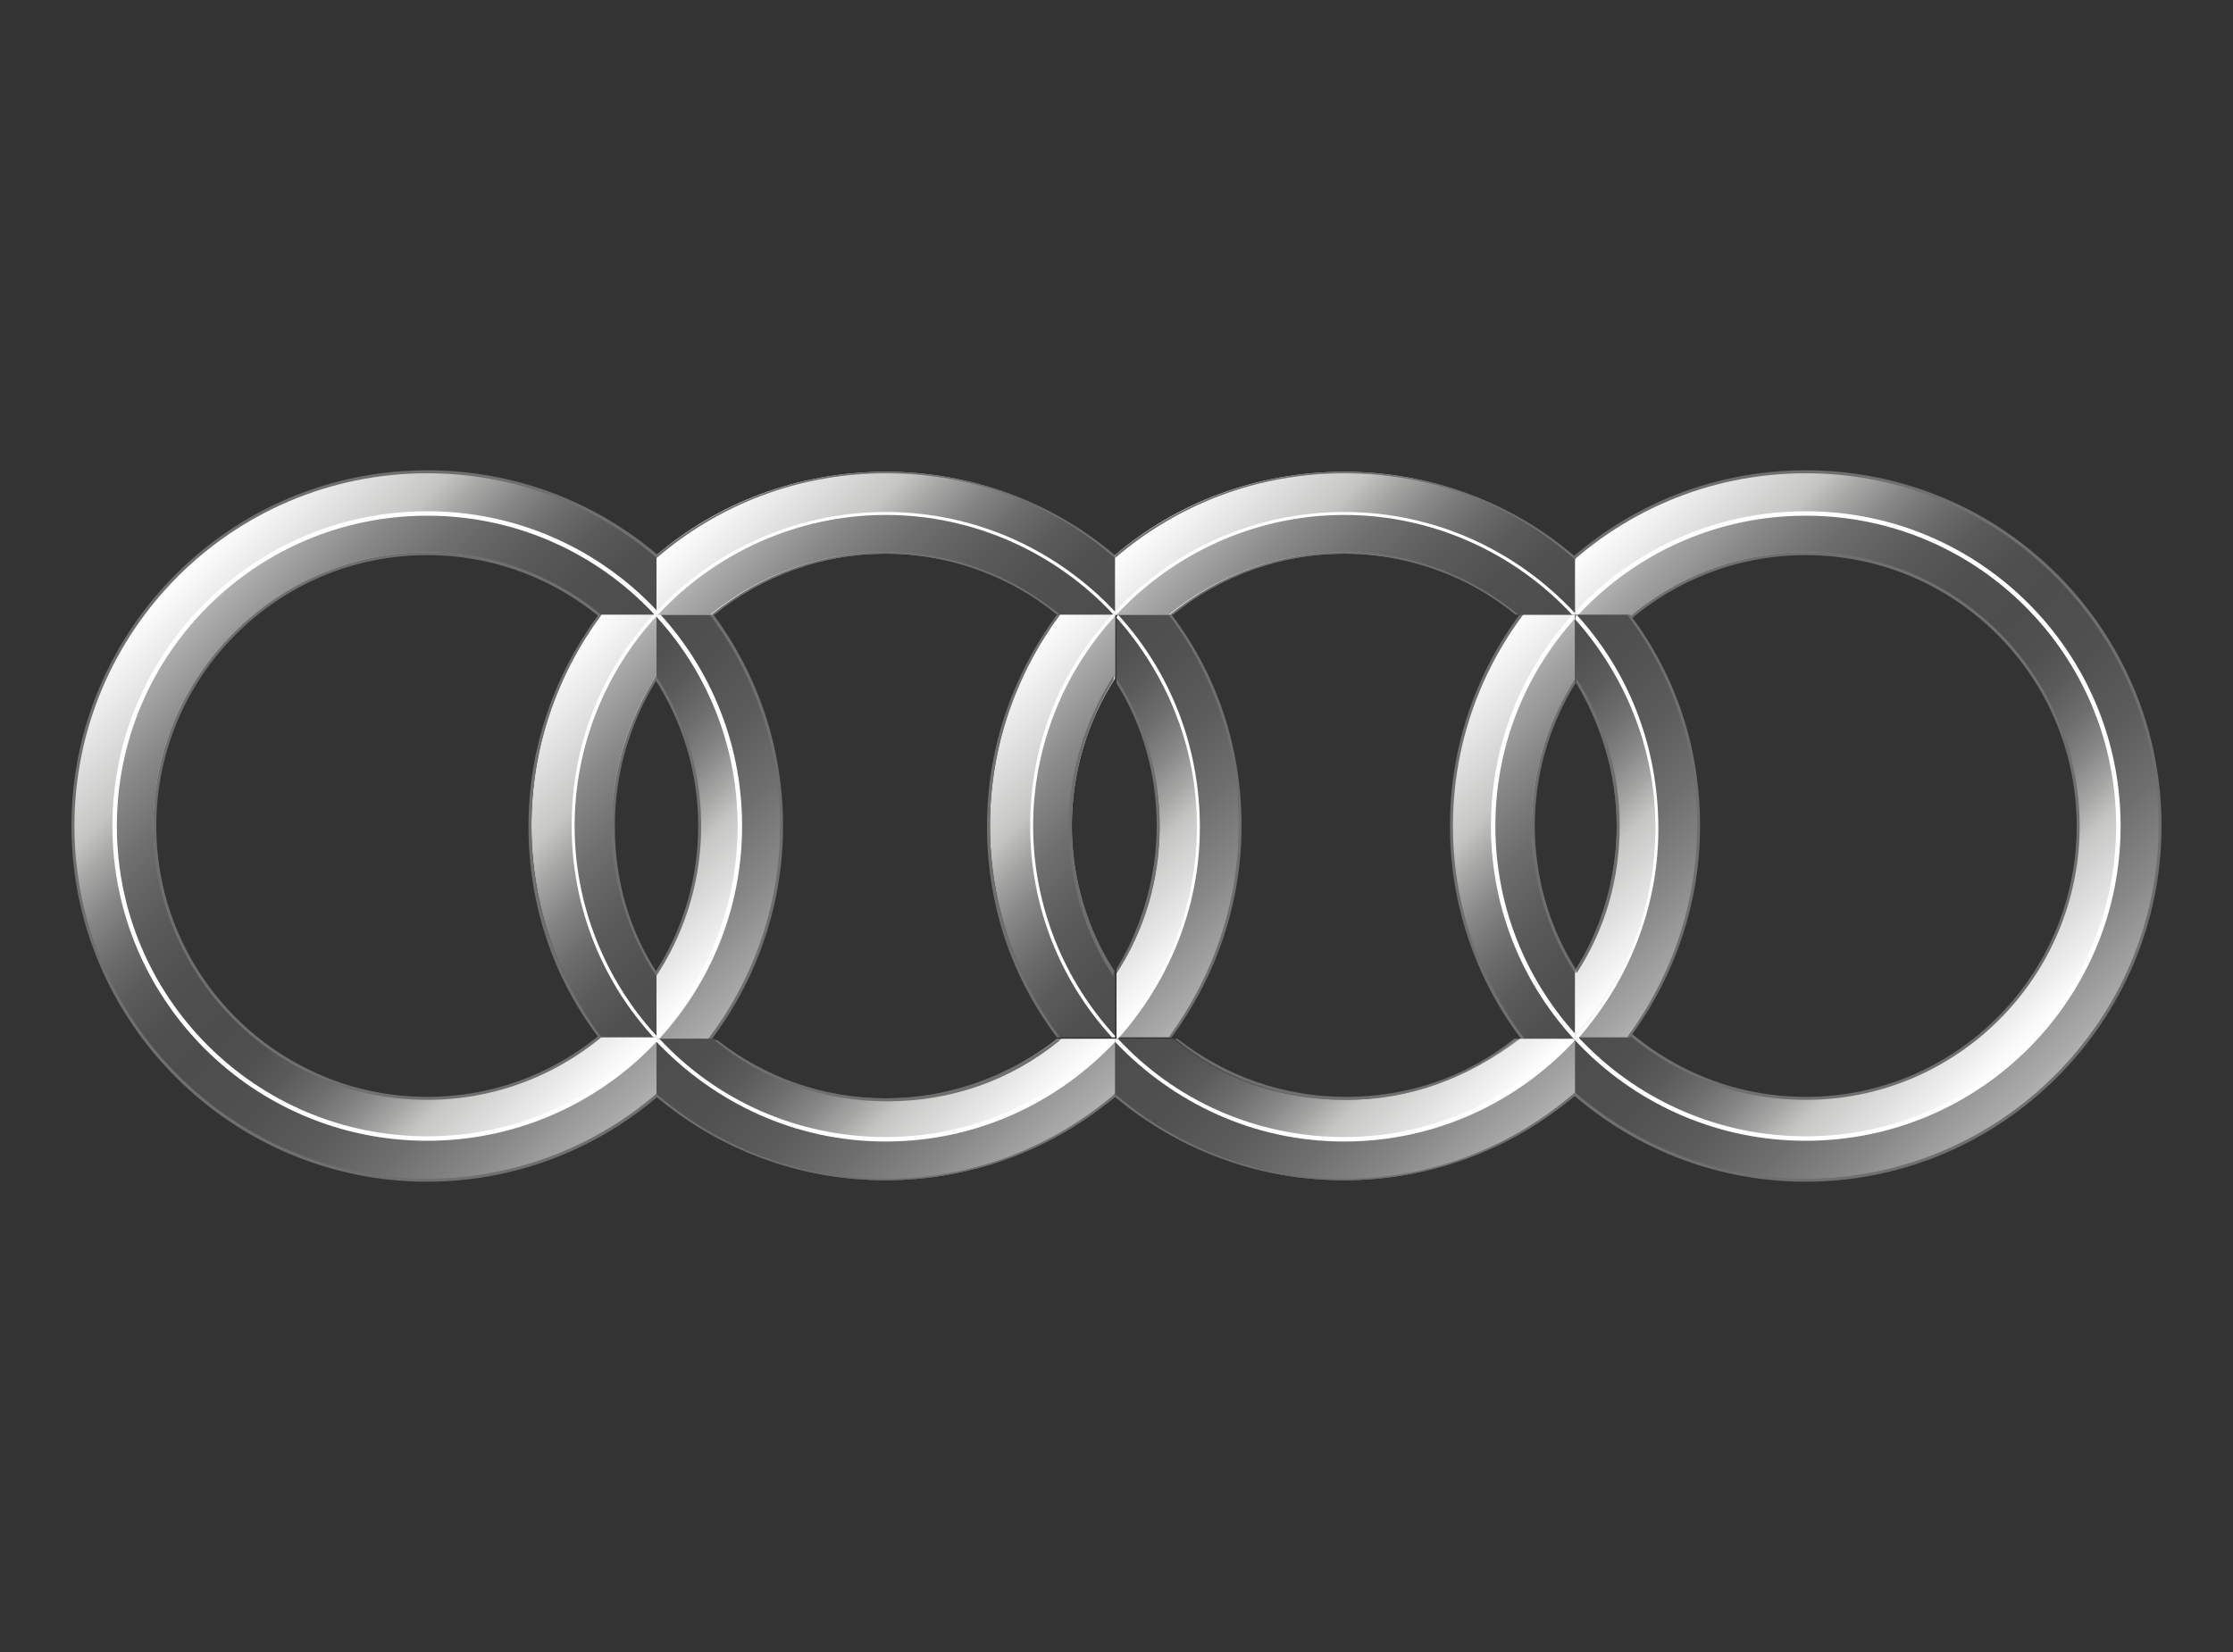 <?xml version="1.0" encoding="utf-8"?>
<!-- Generator: Adobe Illustrator 24.3.0, SVG Export Plug-In . SVG Version: 6.00 Build 0)  -->
<svg version="1.1" id="Слой_1" xmlns="http://www.w3.org/2000/svg" xmlns:xlink="http://www.w3.org/1999/xlink" x="0px" y="0px"
	 viewBox="0 0 150 111" style="enable-background:new 0 0 150 111;" xml:space="preserve">
<rect x="0" y="0" width="150" height="111" fill="#333333" stroke="none"/>
<style type="text/css">
	.st0{fill:url(#SVGID_1_);stroke:#6F6F6E;stroke-width:0.2;}
	.st1{fill:url(#SVGID_2_);}
	.st2{fill:none;stroke:#FFFFFF;stroke-width:0.3;}
	.st3{fill:url(#SVGID_3_);stroke:#6F6F6E;stroke-width:0.2;}
	.st4{fill:url(#SVGID_4_);}
	.st5{fill:url(#SVGID_5_);}
	.st6{fill:url(#SVGID_6_);}
	.st7{fill:#6F6F6E;}
	.st8{fill:#FFFFFF;}
	.st9{fill:url(#SVGID_7_);}
	.st10{fill:url(#SVGID_8_);}
</style>
<g>
	<g>
		<linearGradient id="SVGID_1_" gradientUnits="userSpaceOnUse" x1="11.853" y1="38.656" x2="45.542" y2="72.345">
			<stop  offset="0" style="stop-color:#FFFFFF"/>
			<stop  offset="0.169" style="stop-color:#C6C6C5"/>
			<stop  offset="0.21" style="stop-color:#A7A7A6"/>
			<stop  offset="0.262" style="stop-color:#868686"/>
			<stop  offset="0.317" style="stop-color:#6D6D6D"/>
			<stop  offset="0.373" style="stop-color:#5B5B5B"/>
			<stop  offset="0.432" style="stop-color:#505050"/>
			<stop  offset="0.5" style="stop-color:#4D4D4D"/>
			<stop  offset="0.606" style="stop-color:#505050"/>
			<stop  offset="0.704" style="stop-color:#5B5B5B"/>
			<stop  offset="0.797" style="stop-color:#6E6E6E"/>
			<stop  offset="0.889" style="stop-color:#888888"/>
			<stop  offset="0.979" style="stop-color:#A9A9A9"/>
			<stop  offset="1" style="stop-color:#B3B3B3"/>
		</linearGradient>
		<path class="st0" d="M28.7,31.7c-13.2,0-23.8,10.7-23.8,23.8s10.7,23.8,23.8,23.8s23.8-10.7,23.8-23.8S41.9,31.7,28.7,31.7z
			 M28.7,73.8c-10.1,0-18.3-8.2-18.3-18.3c0-10.1,8.2-18.3,18.3-18.3c10.1,0,18.3,8.2,18.3,18.3C47,65.6,38.8,73.8,28.7,73.8z"/>
		<linearGradient id="SVGID_2_" gradientUnits="userSpaceOnUse" x1="43.555" y1="70.358" x2="13.84" y2="40.642">
			<stop  offset="0" style="stop-color:#FFFFFF"/>
			<stop  offset="0.169" style="stop-color:#C6C6C5"/>
			<stop  offset="0.21" style="stop-color:#A7A7A6"/>
			<stop  offset="0.262" style="stop-color:#868686"/>
			<stop  offset="0.317" style="stop-color:#6D6D6D"/>
			<stop  offset="0.373" style="stop-color:#5B5B5B"/>
			<stop  offset="0.432" style="stop-color:#505050"/>
			<stop  offset="0.5" style="stop-color:#4D4D4D"/>
			<stop  offset="0.606" style="stop-color:#505050"/>
			<stop  offset="0.704" style="stop-color:#5B5B5B"/>
			<stop  offset="0.797" style="stop-color:#6E6E6E"/>
			<stop  offset="0.889" style="stop-color:#888888"/>
			<stop  offset="0.979" style="stop-color:#A9A9A9"/>
			<stop  offset="1" style="stop-color:#B3B3B3"/>
		</linearGradient>
		<path class="st1" d="M28.7,34.5c-11.6,0-21,9.4-21,21s9.4,21,21,21s21-9.4,21-21S40.3,34.5,28.7,34.5z M28.7,73.9
			c-10.2,0-18.4-8.3-18.4-18.4s8.3-18.4,18.4-18.4c10.2,0,18.4,8.3,18.4,18.4S38.9,73.9,28.7,73.9z"/>
	</g>
	<path class="st2" d="M49.7,55.5c0,11.6-9.4,21-21,21s-21-9.4-21-21s9.4-21,21-21S49.7,43.9,49.7,55.5z"/>
	<linearGradient id="SVGID_3_" gradientUnits="userSpaceOnUse" x1="104.457" y1="38.655" x2="138.147" y2="72.345">
		<stop  offset="0" style="stop-color:#FFFFFF"/>
		<stop  offset="0.169" style="stop-color:#C6C6C5"/>
		<stop  offset="0.21" style="stop-color:#A7A7A6"/>
		<stop  offset="0.262" style="stop-color:#868686"/>
		<stop  offset="0.317" style="stop-color:#6D6D6D"/>
		<stop  offset="0.373" style="stop-color:#5B5B5B"/>
		<stop  offset="0.432" style="stop-color:#505050"/>
		<stop  offset="0.5" style="stop-color:#4D4D4D"/>
		<stop  offset="0.606" style="stop-color:#505050"/>
		<stop  offset="0.704" style="stop-color:#5B5B5B"/>
		<stop  offset="0.797" style="stop-color:#6E6E6E"/>
		<stop  offset="0.889" style="stop-color:#888888"/>
		<stop  offset="0.979" style="stop-color:#A9A9A9"/>
		<stop  offset="1" style="stop-color:#B3B3B3"/>
	</linearGradient>
	<path class="st3" d="M121.3,31.7c-13.2,0-23.8,10.7-23.8,23.8s10.7,23.8,23.8,23.8s23.8-10.7,23.8-23.8S134.5,31.7,121.3,31.7z
		 M121.3,73.8c-10.1,0-18.3-8.2-18.3-18.3c0-10.1,8.2-18.3,18.3-18.3s18.3,8.2,18.3,18.3C139.6,65.6,131.4,73.8,121.3,73.8z"/>
	<linearGradient id="SVGID_4_" gradientUnits="userSpaceOnUse" x1="136.16" y1="70.358" x2="106.444" y2="40.642">
		<stop  offset="0" style="stop-color:#FFFFFF"/>
		<stop  offset="0.169" style="stop-color:#C6C6C5"/>
		<stop  offset="0.21" style="stop-color:#A7A7A6"/>
		<stop  offset="0.262" style="stop-color:#868686"/>
		<stop  offset="0.317" style="stop-color:#6D6D6D"/>
		<stop  offset="0.373" style="stop-color:#5B5B5B"/>
		<stop  offset="0.432" style="stop-color:#505050"/>
		<stop  offset="0.5" style="stop-color:#4D4D4D"/>
		<stop  offset="0.606" style="stop-color:#505050"/>
		<stop  offset="0.704" style="stop-color:#5B5B5B"/>
		<stop  offset="0.797" style="stop-color:#6E6E6E"/>
		<stop  offset="0.889" style="stop-color:#888888"/>
		<stop  offset="0.979" style="stop-color:#A9A9A9"/>
		<stop  offset="1" style="stop-color:#B3B3B3"/>
	</linearGradient>
	<path class="st4" d="M121.3,34.5c-11.6,0-21,9.4-21,21s9.4,21,21,21s21-9.4,21-21S132.9,34.5,121.3,34.5z M121.3,73.9
		c-10.2,0-18.4-8.3-18.4-18.4s8.3-18.4,18.4-18.4c10.2,0,18.4,8.3,18.4,18.4S131.5,73.9,121.3,73.9z"/>
	<path class="st2" d="M142.3,55.5c0,11.6-9.4,21-21,21s-21-9.4-21-21s9.4-21,21-21S142.3,43.9,142.3,55.5z"/>
	<linearGradient id="SVGID_5_" gradientUnits="userSpaceOnUse" x1="42.702" y1="38.712" x2="76.275" y2="72.285">
		<stop  offset="0" style="stop-color:#FFFFFF"/>
		<stop  offset="0.169" style="stop-color:#C6C6C5"/>
		<stop  offset="0.21" style="stop-color:#A7A7A6"/>
		<stop  offset="0.262" style="stop-color:#868686"/>
		<stop  offset="0.317" style="stop-color:#6D6D6D"/>
		<stop  offset="0.373" style="stop-color:#5B5B5B"/>
		<stop  offset="0.432" style="stop-color:#505050"/>
		<stop  offset="0.5" style="stop-color:#4D4D4D"/>
		<stop  offset="0.606" style="stop-color:#505050"/>
		<stop  offset="0.704" style="stop-color:#5B5B5B"/>
		<stop  offset="0.797" style="stop-color:#6E6E6E"/>
		<stop  offset="0.889" style="stop-color:#888888"/>
		<stop  offset="0.979" style="stop-color:#A9A9A9"/>
		<stop  offset="1" style="stop-color:#B3B3B3"/>
	</linearGradient>
	<path class="st5" d="M59.5,73.8c-4.3,0-8.3-1.5-11.5-4h-3.9v3.9c4.2,3.5,9.5,5.6,15.4,5.6c5.9,0,11.3-2.2,15.5-5.7v-3.8h-4
		C67.8,72.3,63.8,73.8,59.5,73.8z M44.1,37.3v4h3.8c3.2-2.6,7.2-4.1,11.6-4.1s8.4,1.6,11.6,4.1H75v-3.9c-4.2-3.6-9.6-5.7-15.5-5.7
		C53.6,31.7,48.2,33.8,44.1,37.3z M35.7,55.5c0,5.3,1.8,10.3,4.7,14.2h3.7v-4.3c-1.8-2.9-2.9-6.3-2.9-9.9c0-3.7,1.1-7.1,2.9-9.9
		v-4.3h-3.7C37.4,45.3,35.7,50.2,35.7,55.5z M78.6,41.3H75v4.5c1.8,2.8,2.8,6.2,2.8,9.7c0,3.6-1,6.9-2.8,9.7v4.5h3.6
		c3-4,4.7-8.9,4.7-14.2C83.3,50.2,81.6,45.2,78.6,41.3z"/>
	<linearGradient id="SVGID_6_" gradientUnits="userSpaceOnUse" x1="74.338" y1="70.353" x2="44.629" y2="40.645">
		<stop  offset="0" style="stop-color:#FFFFFF"/>
		<stop  offset="0.169" style="stop-color:#C6C6C5"/>
		<stop  offset="0.21" style="stop-color:#A7A7A6"/>
		<stop  offset="0.262" style="stop-color:#868686"/>
		<stop  offset="0.317" style="stop-color:#6D6D6D"/>
		<stop  offset="0.373" style="stop-color:#5B5B5B"/>
		<stop  offset="0.432" style="stop-color:#505050"/>
		<stop  offset="0.5" style="stop-color:#4D4D4D"/>
		<stop  offset="0.606" style="stop-color:#505050"/>
		<stop  offset="0.704" style="stop-color:#5B5B5B"/>
		<stop  offset="0.797" style="stop-color:#6E6E6E"/>
		<stop  offset="0.889" style="stop-color:#888888"/>
		<stop  offset="0.979" style="stop-color:#A9A9A9"/>
		<stop  offset="1" style="stop-color:#B3B3B3"/>
	</linearGradient>
	<path class="st6" d="M59.5,73.9c-4.4,0-8.5-1.5-11.6-4.1h-3.7c3.8,4.1,9.3,6.7,15.4,6.7c6.1,0,11.5-2.6,15.4-6.7h-3.7
		C67.9,72.4,63.9,73.9,59.5,73.9z M38.5,55.5c0,5.5,2.1,10.5,5.6,14.2h0v-4.1c-1.9-2.9-3-6.4-3-10.1c0-3.7,1.1-7.2,3-10.1v-4.1H44
		C40.6,45,38.5,50,38.5,55.5z M59.5,34.5c-6.1,0-11.6,2.6-15.4,6.7v0.1h3.6c3.2-2.6,7.3-4.2,11.8-4.2c4.5,0,8.6,1.6,11.8,4.2H75
		C71.1,37.1,65.6,34.5,59.5,34.5z M75,41.4v4.2c1.8,2.9,2.9,6.3,2.9,9.9c0,3.7-1.1,7.1-2.9,9.9v4.2c3.4-3.7,5.5-8.7,5.5-14.1
		C80.5,50.1,78.4,45.1,75,41.4z"/>
	<path class="st7" d="M83.2,55.5c0,5.2-1.7,10.1-4.7,14.2h0.2c3-4.1,4.7-9,4.7-14.2s-1.6-10.1-4.7-14.2h-0.2
		C81.6,45.4,83.2,50.3,83.2,55.5z"/>
	<g>
		<g>
			<path class="st8" d="M38.4,55.5c0,5.5,2.1,10.5,5.5,14.2h0.2v-0.1c-3.4-3.7-5.5-8.7-5.5-14.1c0-5.4,2.1-10.4,5.5-14.1v-0.1h-0.2
				C40.4,45.1,38.4,50,38.4,55.5z M59.5,34.4c-6.1,0-11.6,2.6-15.4,6.7v0.2h0.1c3.8-4.1,9.3-6.7,15.3-6.7c6,0,11.5,2.6,15.3,6.7H75
				v-0.1C71.1,37,65.6,34.4,59.5,34.4z M75.1,41.3L75.1,41.3L75,41.5c3.3,3.7,5.4,8.6,5.4,14c0,5.4-2,10.3-5.4,14v0.3h0.1
				c3.4-3.8,5.5-8.8,5.5-14.2C80.6,50,78.5,45,75.1,41.3z"/>
		</g>
	</g>
	<path class="st8" d="M74.7,69.8c-3.8,4-9.2,6.6-15.2,6.6c-6,0-11.4-2.5-15.2-6.6h-0.2V70c3.9,4.1,9.3,6.7,15.4,6.7
		c6.1,0,11.6-2.6,15.5-6.8v0H74.7z"/>
	<path class="st7" d="M59.5,31.8c5.8,0,11.2,2,15.5,5.8v-0.2c-4.3-3.7-9.8-5.7-15.5-5.7c-5.7,0-11.1,2-15.4,5.6v0.2
		C48.4,33.8,53.8,31.8,59.5,31.8z"/>
	<path class="st7" d="M59.5,79.2c-5.7,0-11.1-2-15.4-5.7v0.2c4.3,3.6,9.7,5.6,15.4,5.6c5.7,0,11.2-2,15.5-5.7v-0.2
		C70.6,77.2,65.2,79.2,59.5,79.2z"/>
	<path class="st7" d="M35.7,55.5c0-5.2,1.7-10.1,4.7-14.2h-0.2c-3,4.1-4.7,9-4.7,14.2c0,5.2,1.6,10.1,4.7,14.2h0.2
		C37.4,65.6,35.7,60.7,35.7,55.5z"/>
	<g>
		<linearGradient id="SVGID_7_" gradientUnits="userSpaceOnUse" x1="73.503" y1="38.712" x2="107.077" y2="72.285">
			<stop  offset="0" style="stop-color:#FFFFFF"/>
			<stop  offset="0.169" style="stop-color:#C6C6C5"/>
			<stop  offset="0.21" style="stop-color:#A7A7A6"/>
			<stop  offset="0.262" style="stop-color:#868686"/>
			<stop  offset="0.317" style="stop-color:#6D6D6D"/>
			<stop  offset="0.373" style="stop-color:#5B5B5B"/>
			<stop  offset="0.432" style="stop-color:#505050"/>
			<stop  offset="0.5" style="stop-color:#4D4D4D"/>
			<stop  offset="0.606" style="stop-color:#505050"/>
			<stop  offset="0.704" style="stop-color:#5B5B5B"/>
			<stop  offset="0.797" style="stop-color:#6E6E6E"/>
			<stop  offset="0.889" style="stop-color:#888888"/>
			<stop  offset="0.979" style="stop-color:#A9A9A9"/>
			<stop  offset="1" style="stop-color:#B3B3B3"/>
		</linearGradient>
		<path class="st9" d="M90.3,73.8c-4.3,0-8.3-1.5-11.5-4h-3.9v3.9c4.2,3.5,9.5,5.6,15.4,5.6c5.9,0,11.3-2.2,15.5-5.7v-3.8h-4
			C98.6,72.3,94.6,73.8,90.3,73.8z M74.9,37.3v4h3.8c3.2-2.6,7.2-4.1,11.6-4.1c4.4,0,8.4,1.6,11.6,4.1h3.9v-3.9
			c-4.2-3.6-9.6-5.7-15.5-5.7C84.4,31.7,79,33.8,74.9,37.3z M66.5,55.5c0,5.3,1.8,10.3,4.7,14.2h3.7v-4.3c-1.8-2.9-2.9-6.3-2.9-9.9
			c0-3.7,1.1-7.1,2.9-9.9v-4.3h-3.7C68.2,45.3,66.5,50.2,66.5,55.5z M109.4,41.3h-3.6v4.5c1.8,2.8,2.8,6.2,2.8,9.7
			c0,3.6-1,6.9-2.8,9.7v4.5h3.6c3-4,4.7-8.9,4.7-14.2C114.1,50.2,112.4,45.2,109.4,41.3z"/>
		<linearGradient id="SVGID_8_" gradientUnits="userSpaceOnUse" x1="105.139" y1="70.354" x2="75.43" y2="40.644">
			<stop  offset="0" style="stop-color:#FFFFFF"/>
			<stop  offset="0.169" style="stop-color:#C6C6C5"/>
			<stop  offset="0.21" style="stop-color:#A7A7A6"/>
			<stop  offset="0.262" style="stop-color:#868686"/>
			<stop  offset="0.317" style="stop-color:#6D6D6D"/>
			<stop  offset="0.373" style="stop-color:#5B5B5B"/>
			<stop  offset="0.432" style="stop-color:#505050"/>
			<stop  offset="0.5" style="stop-color:#4D4D4D"/>
			<stop  offset="0.606" style="stop-color:#505050"/>
			<stop  offset="0.704" style="stop-color:#5B5B5B"/>
			<stop  offset="0.797" style="stop-color:#6E6E6E"/>
			<stop  offset="0.889" style="stop-color:#888888"/>
			<stop  offset="0.979" style="stop-color:#A9A9A9"/>
			<stop  offset="1" style="stop-color:#B3B3B3"/>
		</linearGradient>
		<path class="st10" d="M90.3,73.9c-4.4,0-8.5-1.5-11.6-4.1h-3.7c3.8,4.1,9.3,6.7,15.4,6.7c6.1,0,11.5-2.6,15.4-6.7h-3.7
			C98.7,72.4,94.7,73.9,90.3,73.9z M69.3,55.5c0,5.5,2.1,10.5,5.6,14.2h0v-4.1c-1.9-2.9-3-6.4-3-10.1c0-3.7,1.1-7.2,3-10.1v-4.1
			h-0.1C71.4,45,69.3,50,69.3,55.5z M90.3,34.5c-6.1,0-11.6,2.6-15.4,6.7v0.1h3.6c3.2-2.6,7.3-4.2,11.8-4.2s8.6,1.6,11.8,4.2h3.7
			C101.9,37.1,96.4,34.5,90.3,34.5z M105.8,41.4v4.2c1.8,2.9,2.9,6.3,2.9,9.9c0,3.7-1.1,7.1-2.9,9.9v4.2c3.4-3.7,5.5-8.7,5.5-14.1
			C111.3,50.1,109.2,45.1,105.8,41.4z"/>
		<path class="st7" d="M108.6,55.5c0,3.4-1,6.8-2.7,9.6v0.3c1.9-2.9,2.9-6.3,2.9-9.9c0-3.6-1-7-2.9-9.9v0.3
			C107.6,48.8,108.6,52.1,108.6,55.5z"/>
		<path class="st7" d="M114,55.5c0,5.2-1.7,10.1-4.7,14.2h0.2c3-4.1,4.7-9,4.7-14.2s-1.6-10.1-4.7-14.2h-0.2
			C112.4,45.4,114,50.3,114,55.5z"/>
		<g>
			<g>
				<path class="st8" d="M90.3,34.4c-6.1,0-11.6,2.6-15.4,6.7v0.2H75c3.8-4.1,9.3-6.7,15.3-6.7c6,0,11.5,2.6,15.3,6.7h0.2v-0.1
					C101.9,37,96.4,34.4,90.3,34.4z M69.2,55.5c0,5.5,2.1,10.5,5.5,14.2h0.2v-0.1c-3.4-3.7-5.5-8.7-5.5-14.1
					c0-5.4,2.1-10.4,5.5-14.1v-0.1h-0.2C71.2,45.1,69.2,50,69.2,55.5z M105.9,41.3L105.9,41.3l-0.1,0.3c3.3,3.7,5.4,8.6,5.4,14
					c0,5.4-2,10.3-5.4,14v0.3h0.1c3.4-3.8,5.5-8.8,5.5-14.2C111.4,50,109.3,45,105.9,41.3z"/>
			</g>
		</g>
		<path class="st8" d="M105.5,69.8c-3.8,4-9.2,6.6-15.2,6.6c-6,0-11.4-2.5-15.2-6.6h-0.2V70c3.9,4.1,9.3,6.7,15.4,6.7
			c6.1,0,11.6-2.6,15.5-6.8v0H105.5z"/>
		<path class="st7" d="M101.9,69.8h-0.2c-3.2,2.6-7.2,3.9-11.3,3.9c-4.2,0-8.1-1.4-11.3-3.9h-0.2c3.3,2.7,7.3,4.1,11.6,4.1
			C94.6,73.9,98.6,72.5,101.9,69.8z"/>
		<path class="st7" d="M90.3,31.8c5.8,0,11.2,2,15.5,5.8v-0.2c-4.3-3.7-9.8-5.7-15.5-5.7c-5.7,0-11.1,2-15.4,5.6v0.2
			C79.2,33.8,84.6,31.8,90.3,31.8z"/>
		<path class="st7" d="M90.3,79.2c-5.7,0-11.1-2-15.4-5.7v0.2c4.3,3.6,9.7,5.6,15.4,5.6c5.7,0,11.2-2,15.5-5.7v-0.2
			C101.4,77.2,96,79.2,90.3,79.2z"/>
		<path class="st7" d="M66.5,55.5c0-5.2,1.7-10.1,4.7-14.2h-0.2c-3,4.1-4.7,9-4.7,14.2c0,5.2,1.6,10.1,4.7,14.2h0.2
			C68.2,65.6,66.5,60.7,66.5,55.5z"/>
		<path class="st7" d="M74.9,65.3C73,62.4,72,59,72,55.5c0-3.5,1-6.9,2.8-9.8v-0.3c-1.9,3-3,6.4-3,10.1c0,3.6,1,7.1,3,10.1V65.3z"/>
		<path class="st7" d="M78.6,41.3h0.2c3.2-2.6,7.3-4.1,11.5-4.1c4.2,0,8.2,1.4,11.5,4.1h0.2c-3.3-2.7-7.4-4.2-11.7-4.2
			S81.9,38.6,78.6,41.3z"/>
	</g>
	<path class="st7" d="M75,45.6v0.3c1.8,2.9,2.7,6.2,2.7,9.6c0,3.4-1,6.8-2.7,9.6v0.3c1.9-2.9,2.9-6.3,2.9-9.9
		C77.9,51.9,76.9,48.5,75,45.6z M59.5,73.8c-4.2,0-8.1-1.4-11.3-3.9h-0.2c3.3,2.7,7.3,4.1,11.6,4.1c4.3,0,8.3-1.4,11.6-4.1h-0.2
		C67.6,72.4,63.7,73.8,59.5,73.8z M44.1,65.6v-0.3c-1.9-2.9-2.8-6.3-2.8-9.8c0-3.5,1-6.9,2.8-9.8v-0.3c-1.9,3-3,6.4-3,10.1
		C41.1,59.1,42.1,62.6,44.1,65.6z M47.8,41.3H48c3.2-2.6,7.3-4.1,11.5-4.1c4.2,0,8.2,1.4,11.5,4.1h0.2c-3.3-2.7-7.4-4.2-11.7-4.2
		C55.2,37.1,51.1,38.6,47.8,41.3z"/>
</g>
</svg>
